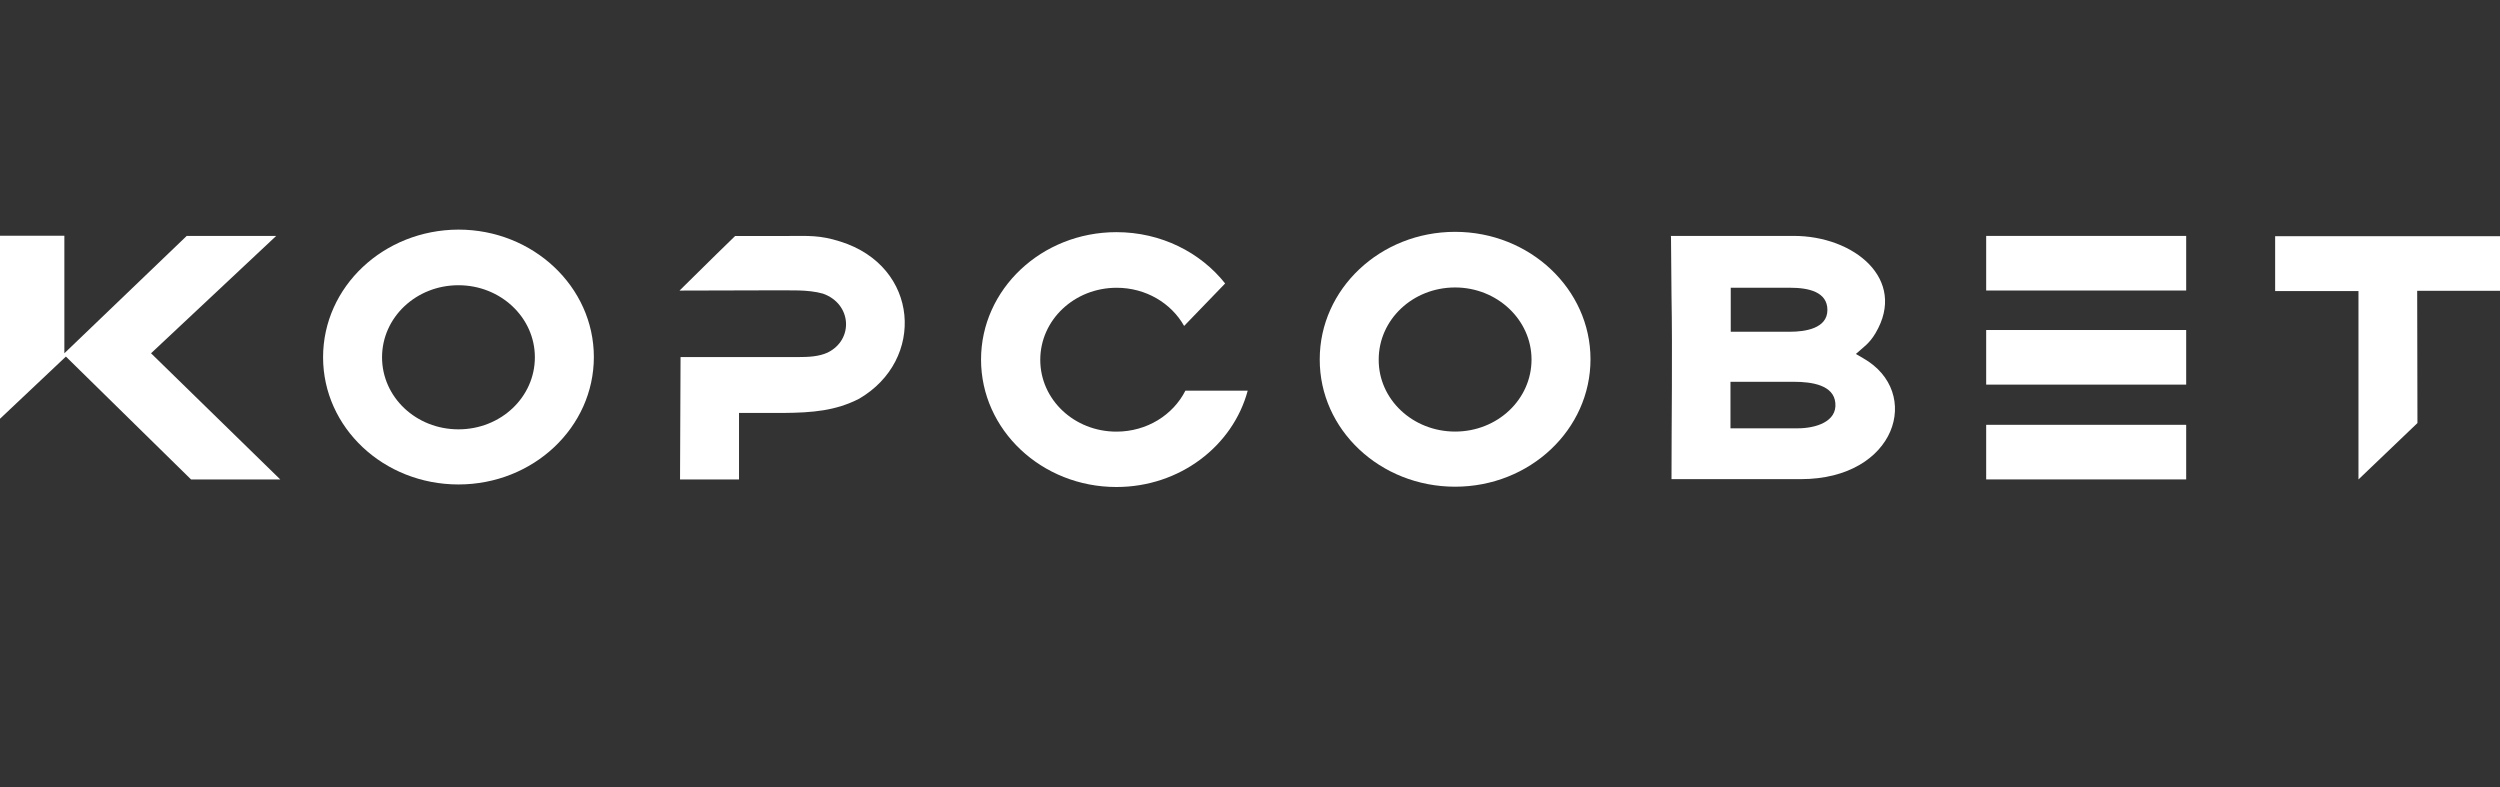 <svg width="216" height="68" viewBox="0 0 216 68" fill="none" xmlns="http://www.w3.org/2000/svg">
<rect x="0" y="0" width="216" height="68" fill="#333333" stroke="none"/>
<g clip-path="url(#clip0_11862_1789)">
<path fill-rule="evenodd" clip-rule="evenodd" d="M149.513 32.987H154.985C156.558 32.987 158.441 33.271 158.574 34.822C158.729 36.439 156.868 37.007 155.318 37.007H149.513V32.987ZM149.536 28.662C149.536 27.002 149.536 26.74 149.536 24.861C151.241 24.861 152.969 24.861 154.675 24.861C156.248 24.861 157.888 25.211 157.888 26.783C157.888 28.4 155.916 28.662 154.675 28.662C152.947 28.662 151.241 28.662 149.536 28.662ZM154.941 20.383H144.352C144.352 20.405 144.374 20.427 144.374 20.448L144.418 25.538C144.507 30.497 144.418 36.351 144.418 41.398H155.584C163.869 41.398 166.129 33.883 160.989 30.956L160.347 30.584C161.011 29.973 161.499 29.711 162.052 28.771C164.8 24.118 160.169 20.361 154.941 20.383Z" fill="white"/>
<path fill-rule="evenodd" clip-rule="evenodd" d="M63.518 20.388C62.654 21.218 61.657 22.201 58.711 25.106C61.458 25.106 64.183 25.084 66.93 25.084C68.215 25.106 69.788 24.997 71.095 25.368C73.598 26.242 73.775 29.344 71.516 30.458C70.763 30.808 69.876 30.851 68.924 30.851C68.459 30.851 67.949 30.851 67.462 30.851C65.335 30.851 63.696 30.851 58.8 30.851L58.755 41.424H63.851V35.679C65.246 35.679 66 35.679 67.661 35.679C70.253 35.657 72.203 35.482 74.219 34.456C79.979 31.113 79.447 23.009 72.601 20.868C70.807 20.3 69.854 20.388 68.104 20.388C67.019 20.388 65.977 20.388 64.892 20.388C64.427 20.388 63.984 20.388 63.518 20.388Z" fill="white"/>
<path fill-rule="evenodd" clip-rule="evenodd" d="M39.611 37.095C43.267 37.095 46.213 34.321 46.213 30.869C46.213 27.418 43.245 24.644 39.611 24.644C35.956 24.644 33.009 27.418 33.009 30.869C33.009 34.321 35.956 37.095 39.611 37.095ZM39.611 41.857C46.08 41.857 51.309 36.92 51.309 30.848C51.309 24.775 46.058 19.838 39.611 19.838C33.142 19.86 27.914 24.775 27.914 30.869C27.914 36.942 33.142 41.857 39.611 41.857Z" fill="white"/>
<path fill-rule="evenodd" clip-rule="evenodd" d="M125.722 37.288C129.378 37.288 132.324 34.514 132.324 31.063C132.324 27.633 129.355 24.837 125.722 24.837C122.067 24.837 119.12 27.611 119.12 31.063C119.098 34.514 122.067 37.288 125.722 37.288ZM125.722 42.051C132.191 42.051 137.419 37.114 137.419 31.041C137.419 24.968 132.169 20.031 125.722 20.031C119.253 20.031 114.025 24.968 114.025 31.041C114.003 37.136 119.253 42.051 125.722 42.051Z" fill="white"/>
<path fill-rule="evenodd" clip-rule="evenodd" d="M96.459 37.293C99.095 37.293 101.355 35.851 102.418 33.754H107.802C106.517 38.538 101.931 42.077 96.459 42.077C89.99 42.077 84.762 37.14 84.762 31.067C84.762 24.994 89.99 20.058 96.459 20.058C100.314 20.058 103.725 21.805 105.852 24.492L102.308 28.162C101.2 26.196 99.007 24.863 96.481 24.863C92.826 24.863 89.879 27.638 89.879 31.089C89.879 34.541 92.826 37.293 96.459 37.293Z" fill="white"/>
<path d="M188.886 20.383H171.606V25.101H188.886V20.383Z" fill="white"/>
<path d="M188.886 36.704H171.606V41.422H188.886V36.704Z" fill="white"/>
<path d="M188.886 28.513H171.606V33.231H188.886V28.513Z" fill="white"/>
<path fill-rule="evenodd" clip-rule="evenodd" d="M196.572 20.409H216.001V25.128H208.845L208.867 36.552L203.772 41.424V25.149H196.572V20.409Z" fill="white"/>
<path fill-rule="evenodd" clip-rule="evenodd" d="M0 20.365H5.561V30.523L16.128 20.387H23.86L13.049 30.523L24.214 41.423H16.505L5.694 30.807L0 36.181V20.365Z" fill="white"/>
</g>
<defs>
<clipPath id="clip0_11862_1789">
<rect width="216" height="68" fill="white"/>
</clipPath>
</defs>
</svg>
